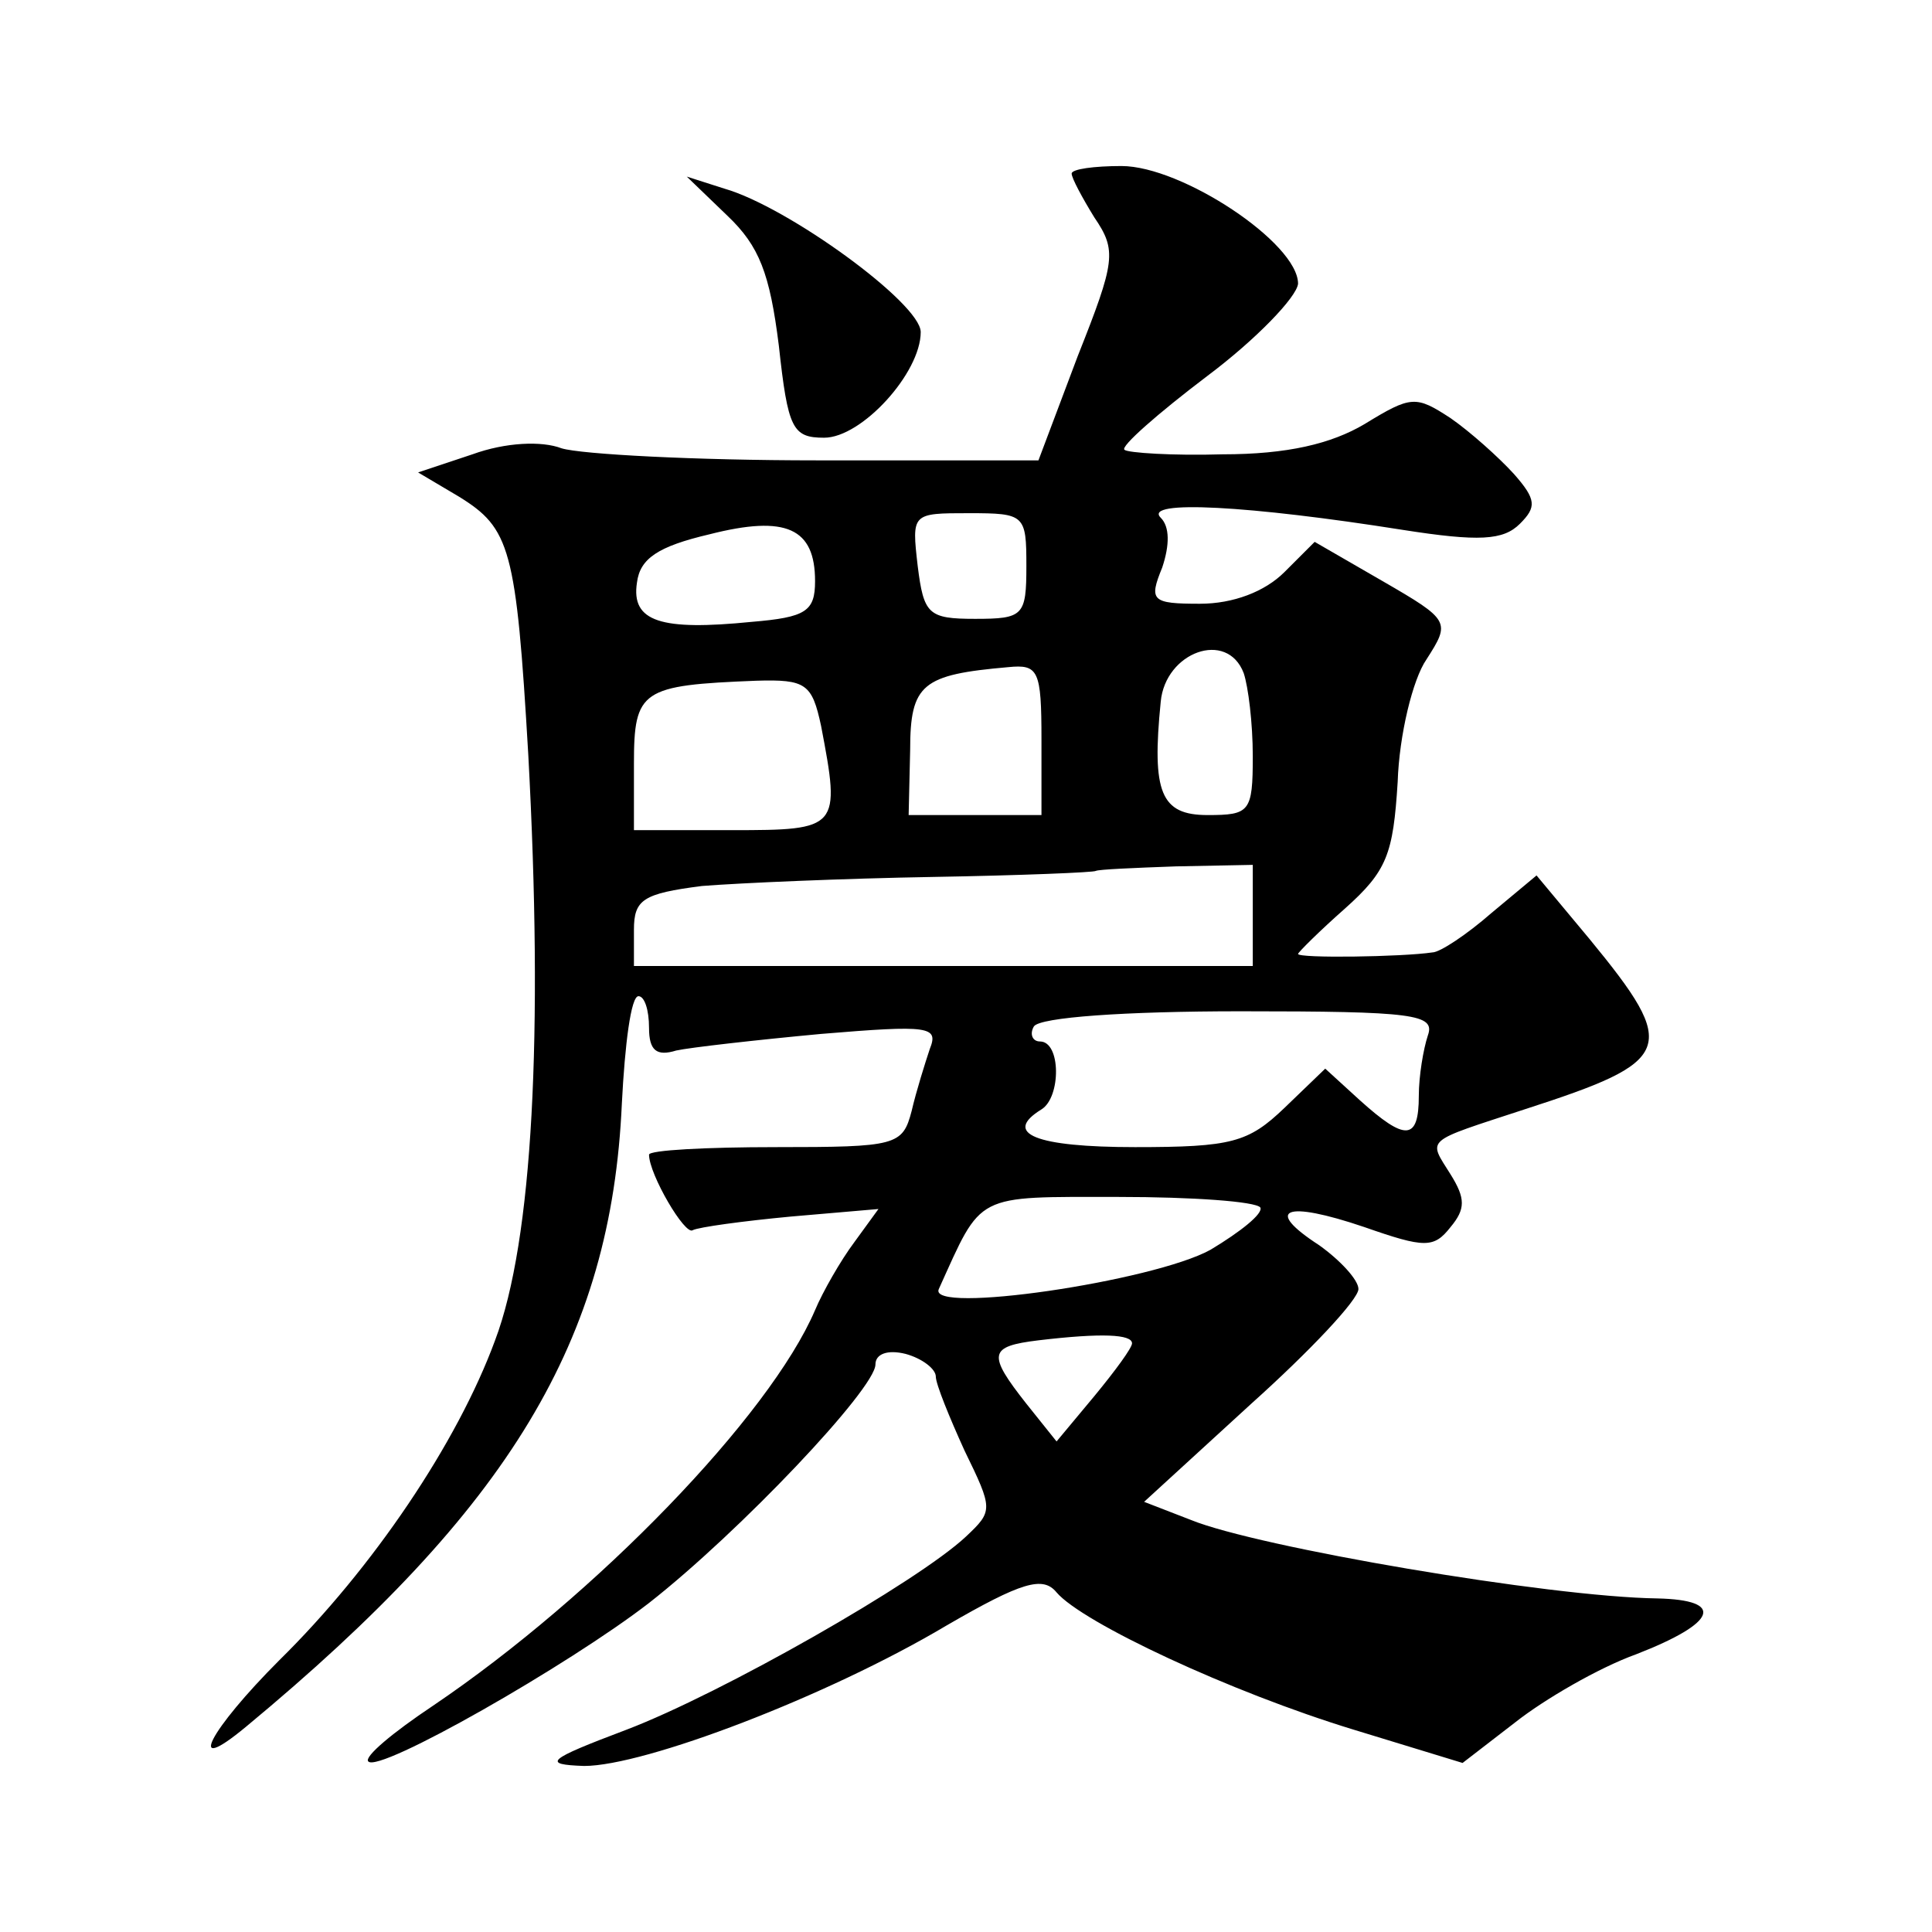 <?xml version="1.0" standalone="no"?>
<!DOCTYPE svg PUBLIC "-//W3C//DTD SVG 20010904//EN"
 "http://www.w3.org/TR/2001/REC-SVG-20010904/DTD/svg10.dtd">
<svg version="1.0" xmlns="http://www.w3.org/2000/svg"
 width="128pt" height="128pt" viewBox="0 0 128 128"
 preserveAspectRatio="xMidYMid meet">
<g transform="translate(0,128) scale(0.1,-0.1)"
fill="#0" stroke="none">
<path d="M710 1165 c0 -3 7 -16 15 -29 15 -22 14 -29 -11 -92 l-26 -69 -147 0 c-80
0 -156 4 -169 8 -13 5 -37 4 -59 -4 l-36 -12 27 -16 c34 -21 38 -34 46 -171 10
-185 3 -322 -22 -388 -25 -68 -81 -151 -143 -212 -46 -46 -63 -78 -22 -44 175 145
242 256 249 413 2 39 6 71 11 71 4 0 7 -9 7 -21 0 -15 5 -19 18 -15 9 2 53 7 96
11 72 6 78 5 72 -10 -3 -9 -9 -28 -12 -41 -6 -23 -10 -24 -90 -24 -46 0 -84 -2
-84 -5 0 -13 24 -54 29 -50 4 2 33 6 65 9 l58 5 -16 -22 c-9 -12 -21 -33 -26 -45
-30 -70 -145 -189 -253 -262 -27 -18 -46 -34 -43 -37 7 -8 133 64 186 105 60 47
150 142 150 158 0 7 8 10 20 7 11 -3 20 -10 20 -15 0 -5 9 -27 19 -49 19 -39 19
-40 1 -57 -32 -30 -162 -104 -225 -128 -53 -20 -56 -23 -28 -24 40 0 161 46 240
93 50 29 64 33 73 22 17 -20 115 -66 197 -91 l72 -22 35 27 c19 15 55 36 80 45
54 21 59 36 14 37 -72 1 -265 34 -309 52 l-31 12 71 65 c39 35 71 69 71 76 0 6
-12 19 -26 29 -37 24 -23 30 30 12 40 -14 46 -14 57 0 10 12 10 19 0 35 -15 24
-18 21 49 43 99 32 103 40 43 113 l-35 42 -30 -25 c-16 -14 -34 -26 -39 -26 -20
-3 -89 -4 -89 -1 0 1 14 15 31 30 28 25 32 36 35 84 1 31 10 68 19 81 16 25 16
26 -29 52 l-45 26 -20 -20 c-13 -13 -34 -21 -56 -21 -32 0 -34 2 -25 24 5 15 5
27 -1 33 -12 12 59 8 160 -8 51 -8 67 -7 78 4 11 11 11 16 -4 33 -10 11 -29 28
-42 37 -23 15 -26 15 -57 -4 -22 -13 -51 -20 -94 -20 -33 -1 -63 1 -65 3 -3 2 22
24 55 49 32 24 59 52 60 61 0 27 -77 78 -117 78 -18 0 -33 -2 -33 -5z m-170 -270
c0 -20 -6 -24 -42 -27 -60 -6 -80 0 -76 26 2 16 14 24 48 32 51 13 70 4 70 -31z
m140 10 c0 -33 -2 -35 -34 -35 -31 0 -34 3 -38 35 -4 35 -4 35 34 35 37 0 38 -1
38 -35z m144 -71 c3 -9 6 -33 6 -55 0 -37 -2 -39 -30 -39 -31 0 -37 15 -31 75 3
33 44 48 55 19z m-134 -44 l0 -50 -44 0 -44 0 1 43 c0 44 8 50 65 55 20 2 22 -2
22 -48z m-146 9 c13 -68 12 -69 -59 -69 l-65 0 0 44 c0 49 5 52 81 55 33 1 37 -2
43 -30z m286 -125 l0 -34 -205 0 -205 0 0 24 c0 20 6 24 45 29 25 2 94 5 153 6
58 1 107 3 108 4 2 1 25 2 53 3 l51 1 0 -33z m116 -80 c-3 -9 -6 -27 -6 -40 0 -30
-9 -30 -39 -3 l-23 21 -27 -26 c-24 -23 -35 -26 -99 -26 -66 0 -88 9 -62 25 13
8 13 45 -1 45 -5 0 -7 5 -4 10 4 6 60 10 137 10 115 0 129 -2 124 -16z m-111 -114
c2 -4 -13 -16 -33 -28 -38 -21 -188 -43 -180 -26 29 64 23 61 119 61 49 0 91 -3
94 -7z m-85 -90 c0 -3 -11 -18 -25 -35 l-25 -30 -20 25 c-26 33 -25 38 8 42 42
5 62 4 62 -2z M482 1137 c21 -20 28 -38 34 -86 6 -55 9 -61 30 -61 25 0 64 43 64
70 0 19 -88 83 -130 95 l-25 8 27 -26z"/>
</g>
</svg>
